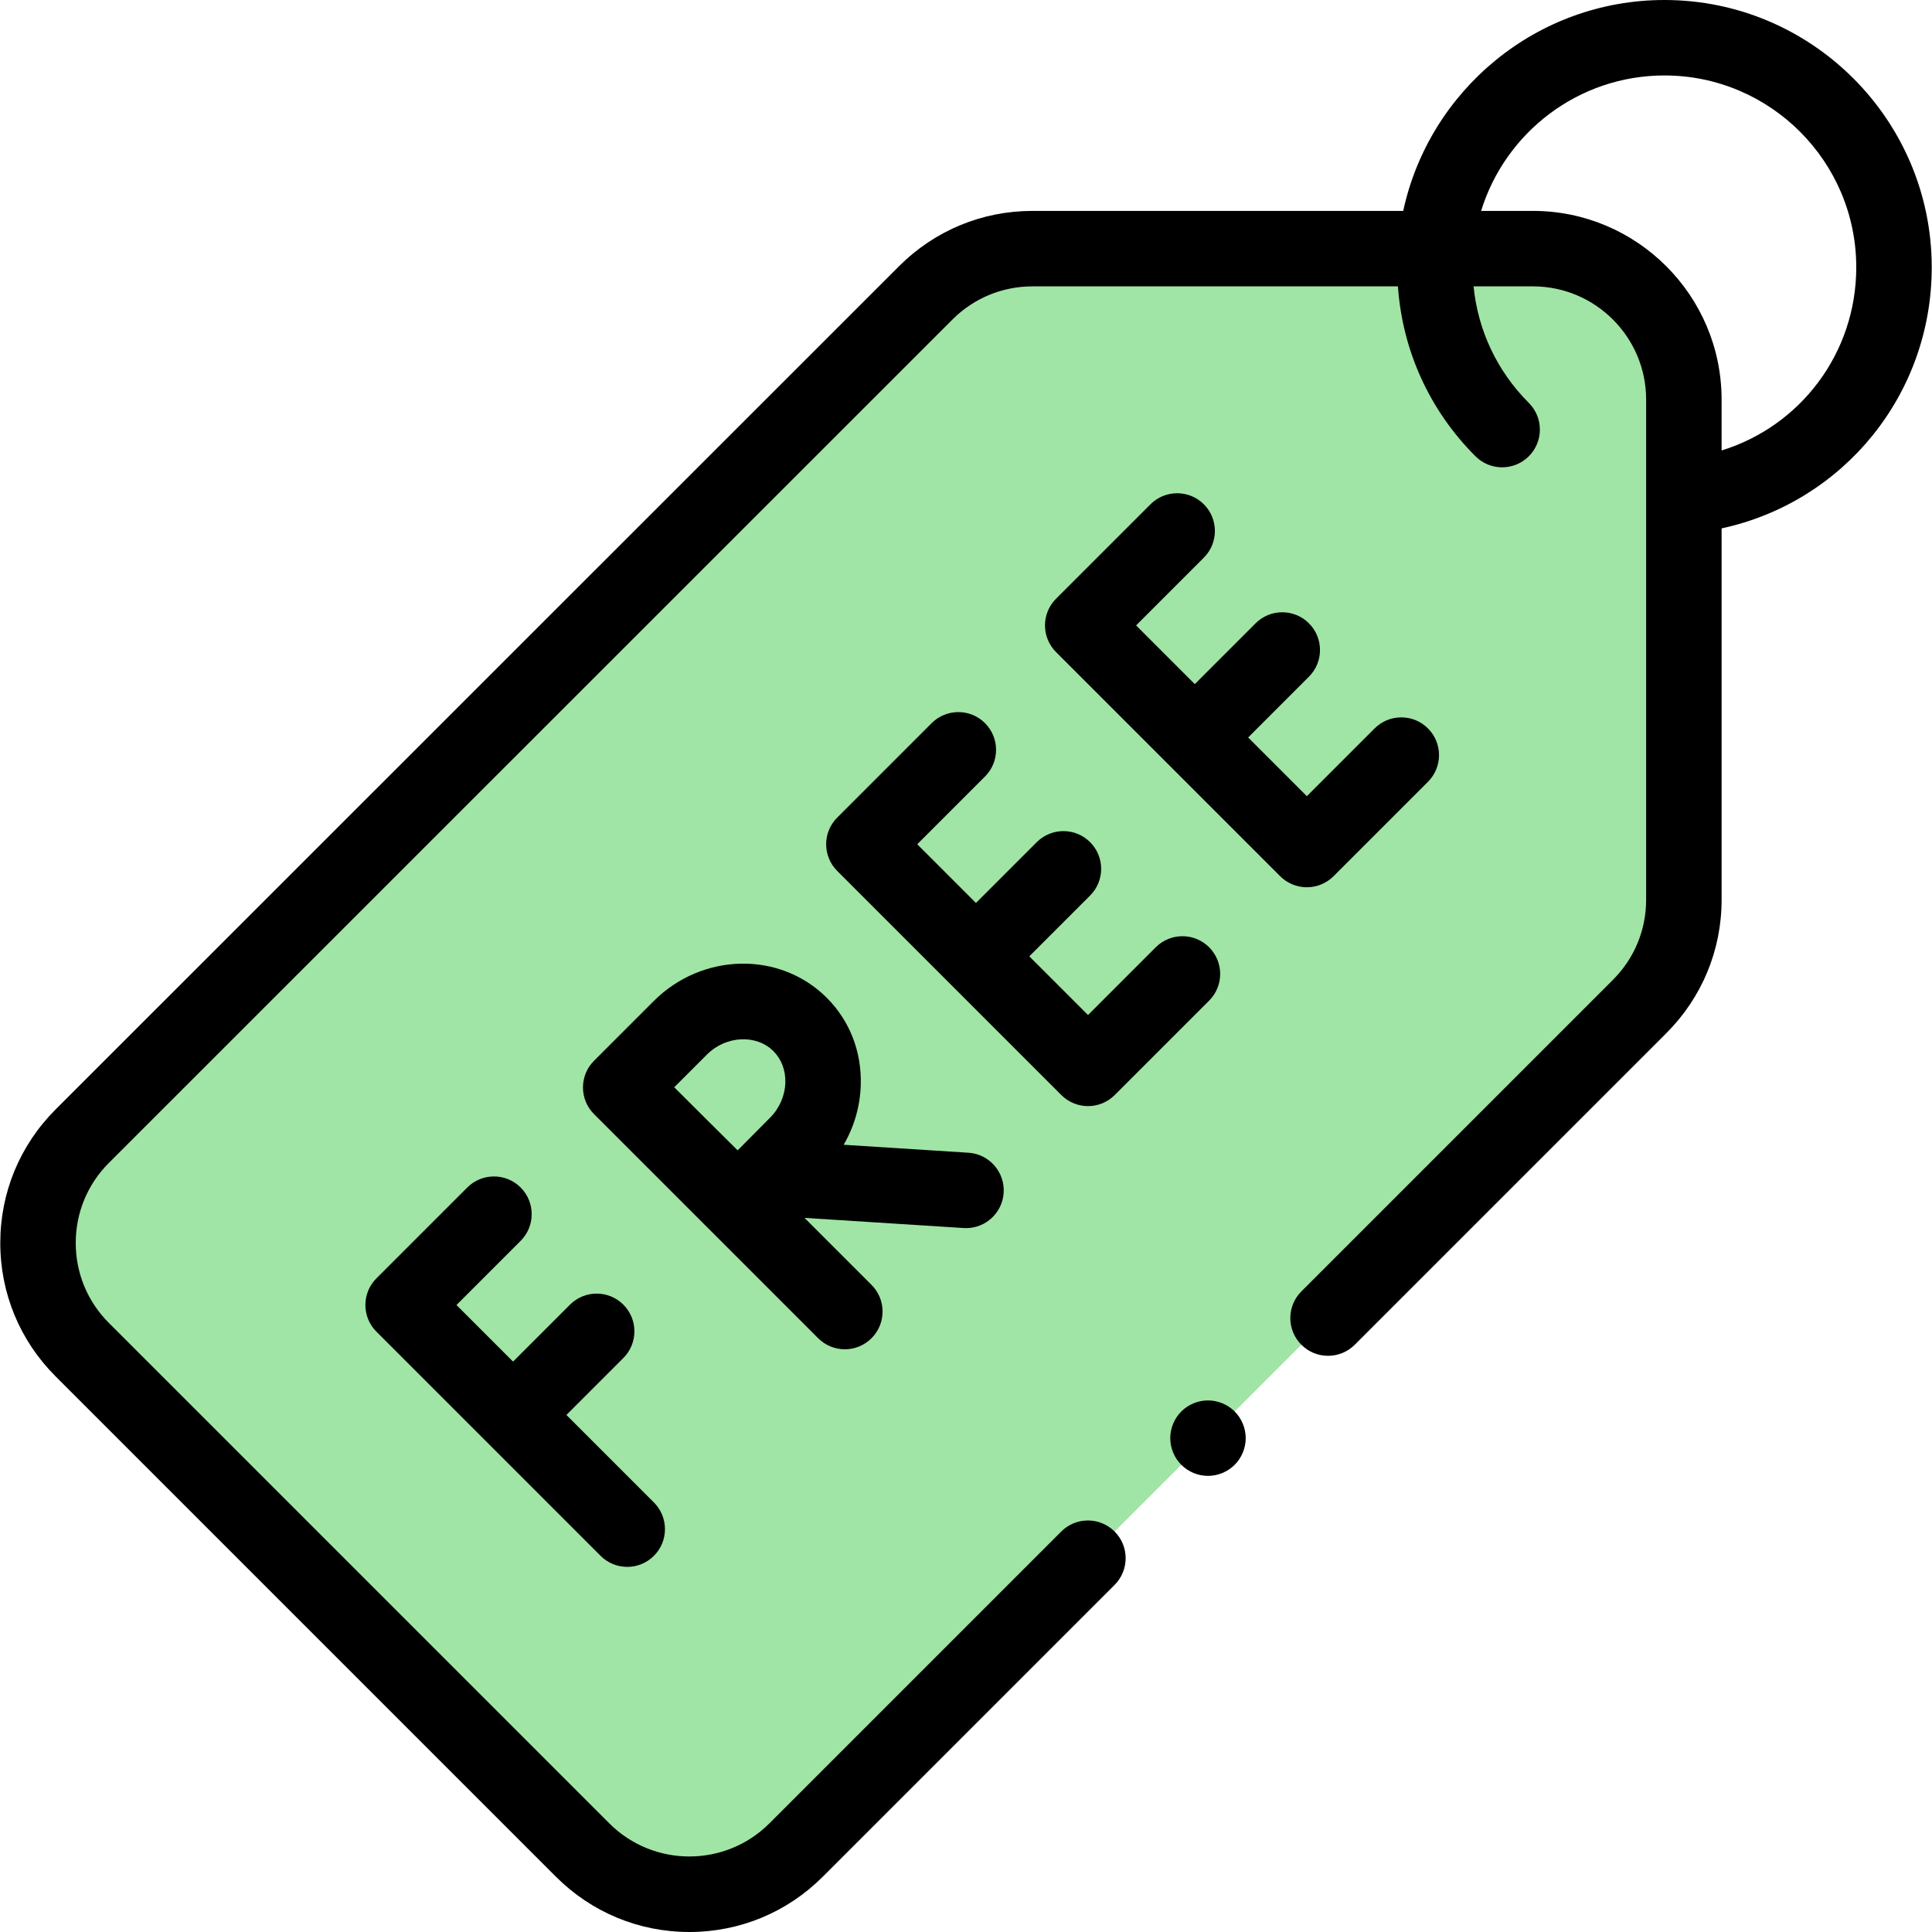<svg id="Capa_1" enable-background="new 0 0 512.018 512.018" height="512" viewBox="0 0 512.018 512.018" width="512" xmlns="http://www.w3.org/2000/svg"><g id="XMLID_1750_"><g id="XMLID_3517_"><g id="XMLID_3518_"><path id="XMLID_4263_" d="m406.254 65.894h-132.624c-10.607 0-20.78 4.213-28.281 11.712l-223.558 223.505c-15.624 15.62-15.626 40.95-.003 56.572l132.618 132.618c15.621 15.621 40.948 15.621 56.569 0l223.564-223.564c7.501-7.501 11.716-17.676 11.716-28.284v-132.56c-.001-22.091-17.909-39.999-40.001-39.999z" fill="#a0e5a5"/></g></g><g id="XMLID_1492_"><path id="XMLID_1703_" d="m511.945 70.834c0-39.058-31.775-70.834-70.833-70.834-33.932 0-62.354 23.988-69.233 55.894h-98.249c-13.353 0-25.907 5.199-35.352 14.641l-223.557 223.504c-9.445 9.443-14.648 22-14.648 35.356-.001 13.357 5.2 25.914 14.645 35.359l132.618 132.618c9.444 9.443 22 14.645 35.355 14.645s25.911-5.201 35.355-14.645l77.344-77.344c3.905-3.905 3.905-10.237 0-14.143-3.906-3.904-10.236-3.904-14.143 0l-77.344 77.344c-11.697 11.697-30.729 11.697-42.426 0l-132.618-132.617c-5.667-5.667-8.788-13.201-8.787-21.216 0-8.014 3.121-15.547 8.789-21.213l223.558-223.504c5.666-5.665 13.199-8.785 21.211-8.785h96.847c1.194 17.012 8.37 32.848 20.547 45.025 3.906 3.906 10.237 3.906 14.142.001 3.906-3.905 3.906-10.236.001-14.142-8.398-8.399-13.495-19.219-14.64-30.885h15.728c16.542 0 30 13.458 30 30v132.56c0 8.013-3.12 15.547-8.787 21.213l-82.581 82.581c-3.905 3.905-3.905 10.237 0 14.143 3.906 3.904 10.236 3.904 14.143 0l82.581-82.581c9.443-9.444 14.645-22 14.645-35.355v-98.42c32.247-6.963 55.689-35.418 55.689-69.2zm-55.69 48.549v-13.49c0-27.57-22.43-50-50-50h-13.732c6.397-20.761 25.758-35.893 48.589-35.893 28.029 0 50.833 22.804 50.833 50.834 0 22.731-14.78 42.101-35.69 48.549z"/><path id="XMLID_1704_" d="m137.98 328.854c3.905-3.905 3.905-10.237 0-14.143-3.906-3.904-10.236-3.904-14.143 0l-24.073 24.073c-3.905 3.905-3.905 10.237 0 14.143l59.396 59.397c1.953 1.952 4.512 2.929 7.071 2.929s5.118-.977 7.071-2.929c3.905-3.905 3.905-10.237 0-14.143l-23.19-23.19 15.09-15.09c3.905-3.905 3.905-10.237 0-14.143-3.906-3.904-10.236-3.904-14.143 0l-15.09 15.09-14.994-14.994z"/><path id="XMLID_1745_" d="m256.021 325.475c5.232 0 9.633-4.068 9.97-9.363.352-5.512-3.831-10.265-9.343-10.616l-33.059-2.108c2.779-4.777 4.355-10.182 4.53-15.803.275-8.845-2.92-17.063-8.997-23.141-12.41-12.41-32.995-12.02-45.89.873l-15.784 15.784c-.003.003-.006.007-.009.01s-.007.006-.01.009c-3.905 3.905-3.905 10.237 0 14.143l59.397 59.396c1.953 1.952 4.512 2.929 7.071 2.929s5.118-.977 7.071-2.929c3.905-3.905 3.905-10.237 0-14.143l-17.751-17.75 42.156 2.688c.219.014.435.021.648.021zm-68.645-46.016c5.008-5.008 13.069-5.408 17.604-.873 2.133 2.133 3.251 5.106 3.149 8.374-.106 3.416-1.573 6.779-4.023 9.229-2.005 2.005-5.459 5.488-8.613 8.673-3.115-3.083-6.496-6.436-8.425-8.364-1.65-1.649-5.136-5.117-8.384-8.348z"/><path id="XMLID_1746_" d="m353.413 232.216 25.027-25.027c3.905-3.905 3.905-10.237 0-14.143-3.906-3.904-10.236-3.904-14.143 0l-17.956 17.956-15.556-15.556 16.11-16.111c3.905-3.905 3.905-10.237 0-14.143-3.906-3.904-10.236-3.904-14.143 0l-16.11 16.111-15.557-15.557 17.957-17.956c3.905-3.905 3.905-10.237 0-14.143-3.906-3.904-10.236-3.904-14.143 0l-25.027 25.027c-3.905 3.905-3.905 10.237 0 14.143l29.694 29.694.005.005s.003.003.005.005l29.693 29.694c1.876 1.875 4.419 2.929 7.071 2.929s5.197-1.053 7.073-2.928z"/><path id="XMLID_1747_" d="m288.345 293.142c2.652 0 5.195-1.054 7.071-2.929l25.027-25.027c3.905-3.905 3.905-10.237 0-14.143-3.906-3.904-10.236-3.904-14.143 0l-17.956 17.956-15.556-15.556 16.112-16.111c3.905-3.905 3.905-10.237 0-14.143-3.905-3.902-10.235-3.904-14.143 0l-16.111 16.111-15.556-15.556 17.957-17.956c3.905-3.905 3.905-10.237 0-14.143-3.906-3.904-10.236-3.904-14.143 0l-25.027 25.027c-3.905 3.905-3.905 10.237 0 14.143l59.396 59.397c1.876 1.876 4.419 2.93 7.072 2.93z"/><path id="XMLID_1760_" d="m320.139 371.139c-2.63 0-5.21 1.07-7.07 2.93-1.859 1.86-2.93 4.44-2.93 7.07s1.07 5.21 2.93 7.07c1.86 1.859 4.44 2.93 7.07 2.93s5.21-1.07 7.07-2.93c1.859-1.86 2.93-4.44 2.93-7.07s-1.07-5.21-2.93-7.07-4.44-2.93-7.07-2.93z"/></g></g></svg>